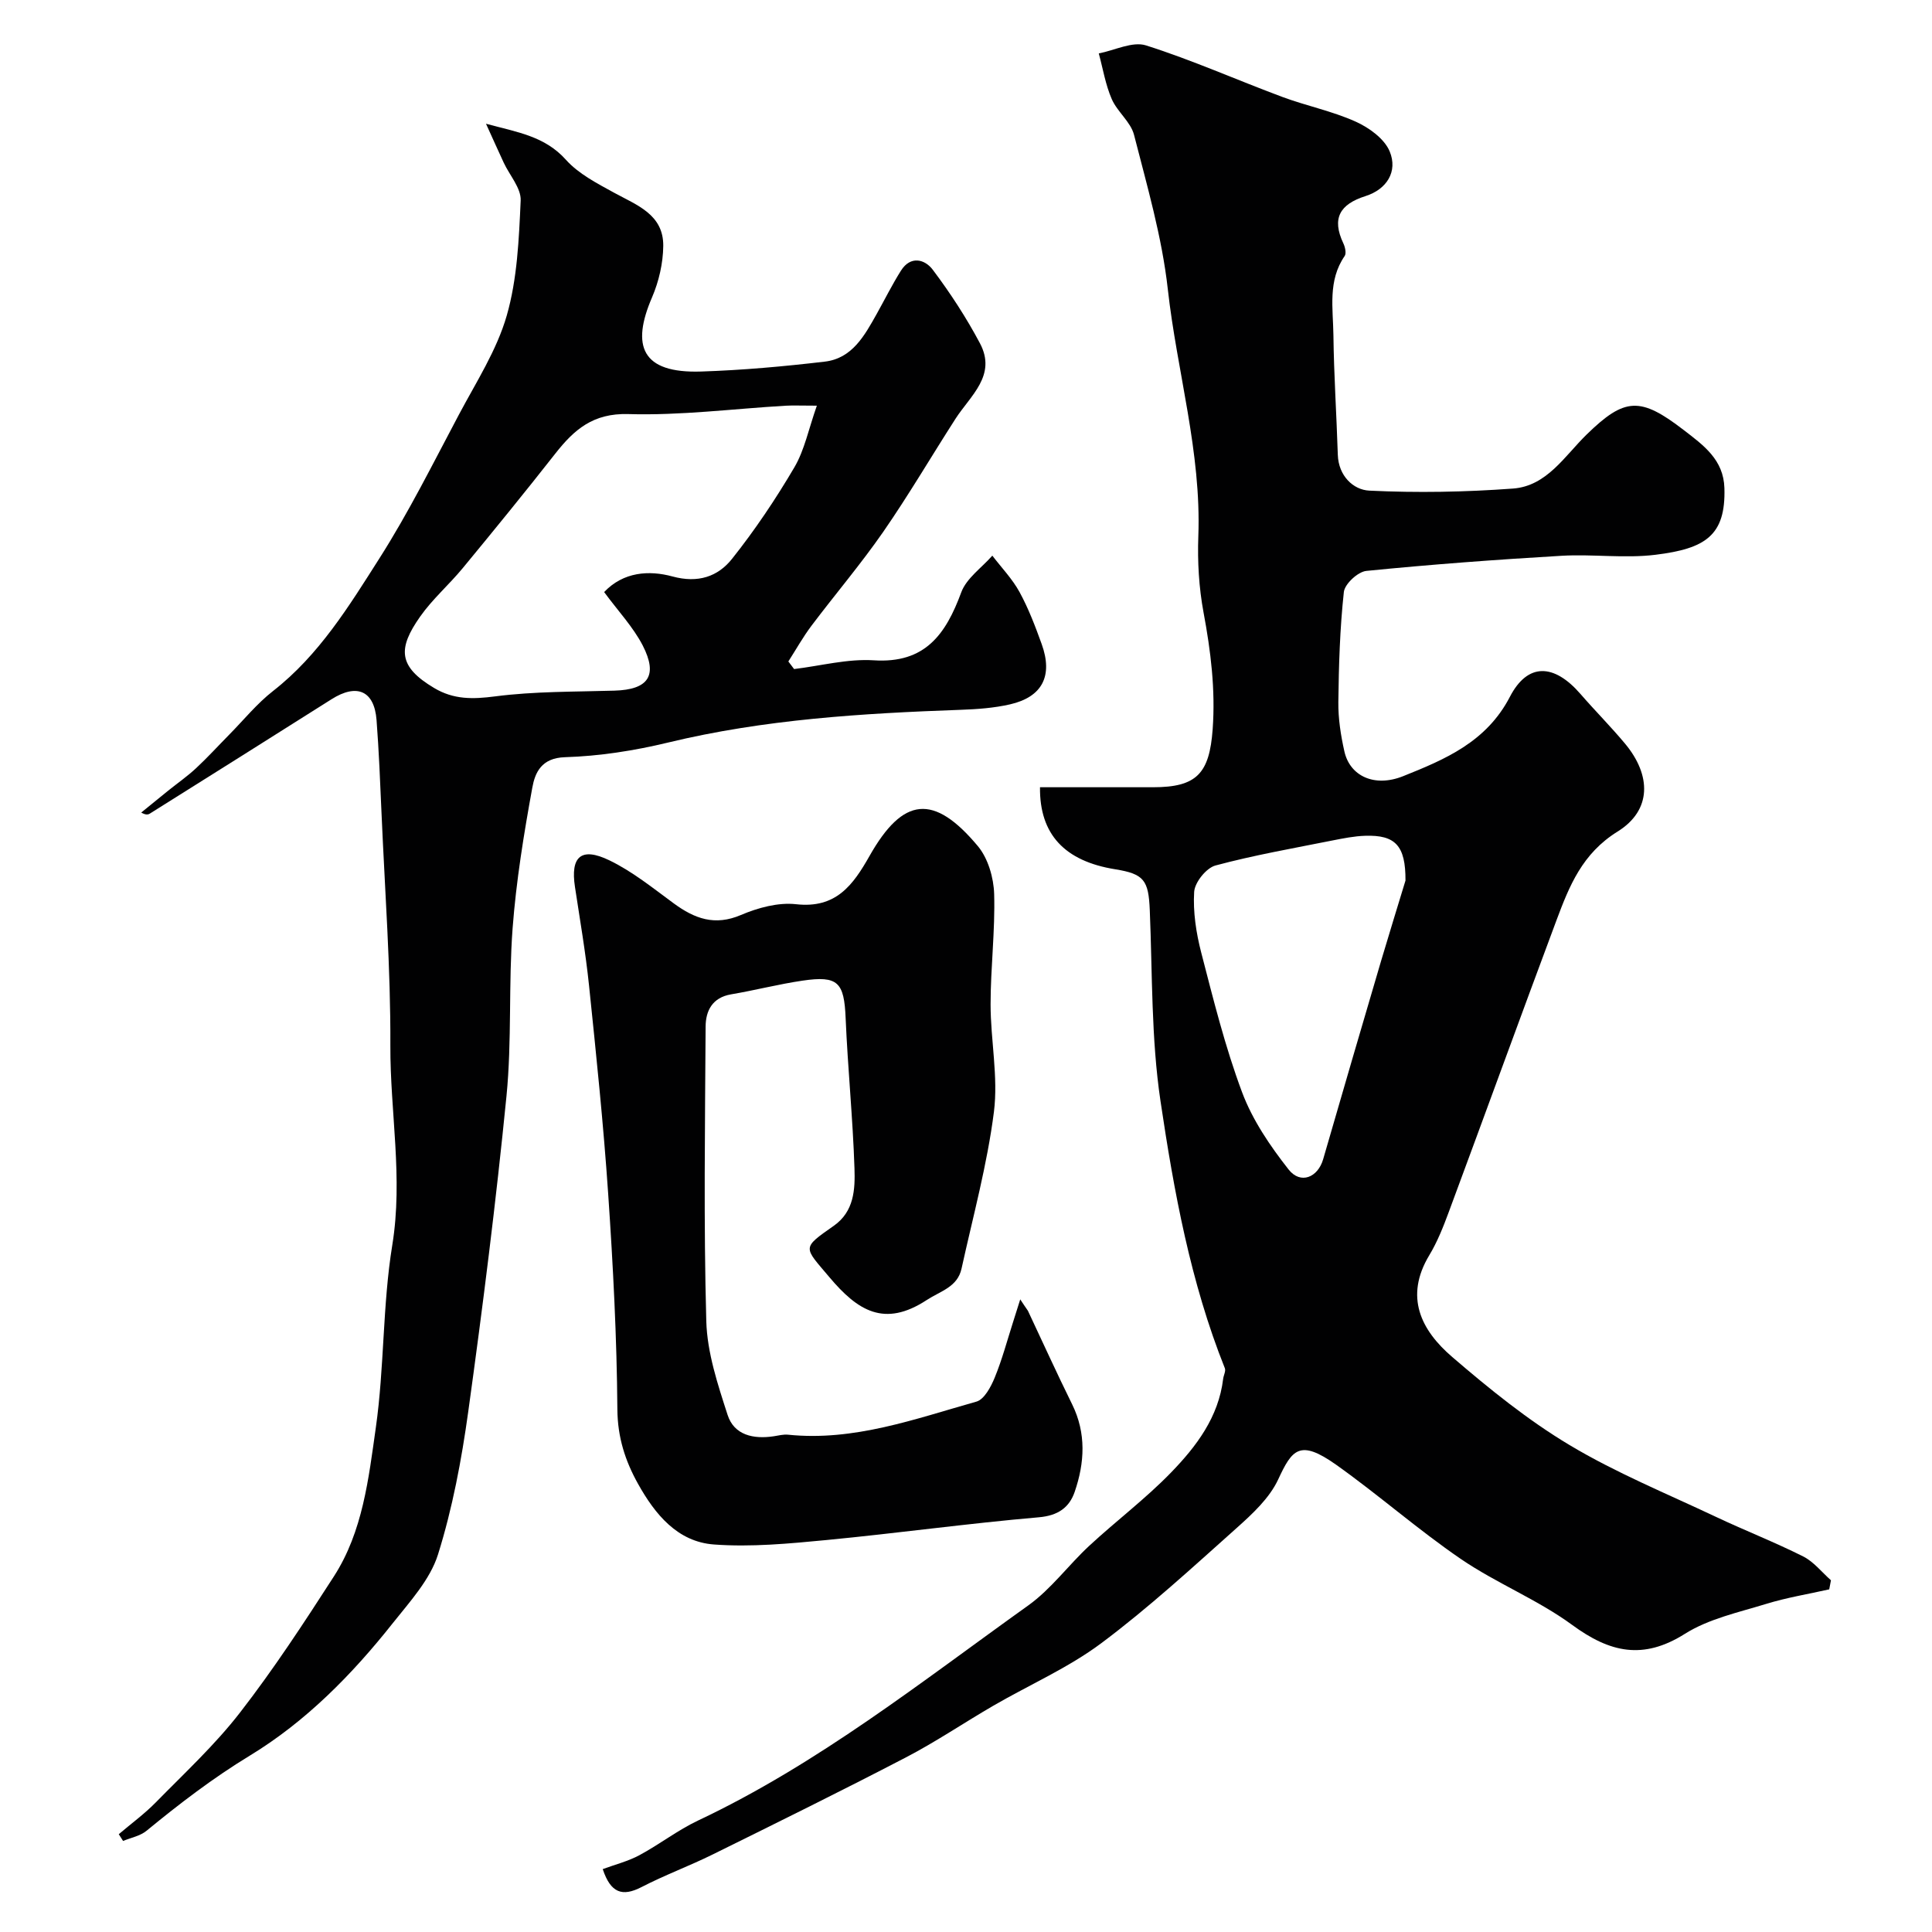 <svg enable-background="new 0 0 400 400" viewBox="0 0 400 400" xmlns="http://www.w3.org/2000/svg"><g fill="#010102"><path d="m378.72 329.06c-4.36.98-8.79 1.7-13.05 3.01-5.72 1.76-11.87 3.07-16.82 6.19-8.68 5.48-15.55 3.88-23.34-1.83-7.16-5.25-15.67-8.62-23.03-13.64-8.9-6.08-17.03-13.27-25.82-19.51-7.6-5.39-9.15-3.16-12.03 3.03-1.8 3.87-5.34 7.14-8.63 10.08-9.14 8.16-18.19 16.49-27.98 23.81-6.84 5.11-14.88 8.61-22.33 12.93-6.07 3.52-11.9 7.48-18.11 10.71-13.26 6.9-26.67 13.51-40.07 20.13-4.82 2.38-9.9 4.25-14.67 6.72-4.01 2.07-6.41 1.23-8.05-3.71 2.59-.96 5.25-1.62 7.59-2.88 4.15-2.23 7.93-5.19 12.17-7.19 24.83-11.73 46.22-28.71 68.35-44.53 4.73-3.39 8.31-8.35 12.64-12.36 5.56-5.15 11.67-9.74 16.93-15.17 5.22-5.39 9.82-11.44 10.77-19.37.09-.75.59-1.61.35-2.21-7.11-17.79-10.53-36.54-13.32-55.29-1.94-13.01-1.67-26.35-2.22-39.55-.26-6.17-1.17-7.49-7.13-8.45-10.48-1.68-15.71-7.23-15.6-16.99h23.4c9.03 0 11.68-2.81 12.35-12.02.59-8.19-.39-16.14-1.89-24.17-.96-5.15-1.27-10.53-1.08-15.77.65-17.41-4.42-34.09-6.32-51.17-1.2-10.78-4.29-21.37-6.99-31.94-.69-2.69-3.47-4.77-4.62-7.42-1.29-2.97-1.82-6.28-2.68-9.44 3.28-.63 6.98-2.55 9.78-1.66 9.56 3.03 18.78 7.15 28.2 10.66 5 1.86 10.33 2.93 15.18 5.11 2.79 1.25 5.98 3.55 7.07 6.18 1.73 4.17-.62 7.86-5.01 9.25-5.33 1.69-7.03 4.62-4.58 9.79.36.76.65 2.05.27 2.61-3.52 5.1-2.4 10.86-2.33 16.39.1 8.26.65 16.51.91 24.77.14 4.36 3.2 7.26 6.52 7.42 9.9.48 19.87.3 29.76-.43 7-.52 10.68-6.74 15.23-11.18 7.92-7.73 11.13-7.85 20.14-.91 4.12 3.17 8.21 6.12 8.39 11.98.3 9.88-3.98 12.55-14.27 13.82-6.4.79-13-.17-19.47.21-13.48.79-26.95 1.79-40.39 3.13-1.75.17-4.48 2.7-4.66 4.37-.82 7.55-1.05 15.17-1.14 22.78-.04 3.41.5 6.88 1.25 10.22 1.15 5.12 6.23 7.5 12.16 5.13 8.72-3.49 17.25-7.08 22.11-16.44 3.7-7.13 9.16-6.86 14.6-.59 3.03 3.49 6.3 6.77 9.26 10.32 5.43 6.53 5.53 13.77-1.56 18.17-7.34 4.56-10 11.27-12.66 18.38-7.51 20.11-14.84 40.3-22.31 60.43-1.13 3.05-2.35 6.14-4.02 8.91-5.2 8.64-1.69 15.55 4.76 21.08 7.67 6.59 15.64 13.06 24.29 18.23 9.59 5.74 20.05 10.02 30.19 14.81 6.01 2.84 12.22 5.26 18.16 8.24 2.19 1.1 3.86 3.26 5.76 4.94-.13.63-.24 1.25-.36 1.88zm-87.73-146.75c.04-7.27-2.13-9.47-8.34-9.27-2.27.07-4.54.53-6.78.97-8.1 1.62-16.26 3.04-24.22 5.18-1.9.51-4.28 3.48-4.41 5.45-.26 4.16.41 8.51 1.46 12.58 2.52 9.73 4.95 19.54 8.46 28.92 2.15 5.75 5.8 11.12 9.63 15.99 2.47 3.15 6.07 1.66 7.16-2.14 3.96-13.7 7.97-27.4 12-41.08 1.75-5.9 3.58-11.78 5.04-16.6z"/><path d="m24.59 379.75c2.55-2.17 5.29-4.17 7.63-6.55 5.96-6.08 12.28-11.93 17.47-18.63 6.98-9 13.25-18.59 19.43-28.18 6-9.3 7.19-20.26 8.69-30.81 1.78-12.51 1.38-25.35 3.41-37.81 2.26-13.91-.46-27.55-.4-41.32.07-16.03-1.14-32.06-1.83-48.09-.28-6.43-.54-12.88-1.03-19.29-.47-6.08-4.08-7.62-9.32-4.3-12.52 7.93-25.07 15.8-37.62 23.68-.37.23-.85.31-1.78-.22 1.87-1.52 3.73-3.04 5.6-4.55 1.92-1.54 3.96-2.96 5.75-4.63 2.37-2.2 4.55-4.6 6.83-6.91 3.02-3.06 5.77-6.47 9.13-9.09 9.51-7.43 15.7-17.54 21.98-27.41 6.09-9.56 11.16-19.78 16.49-29.81 3.56-6.71 7.82-13.29 9.89-20.47 2.19-7.61 2.53-15.85 2.89-23.85.11-2.56-2.3-5.22-3.52-7.85-1.08-2.33-2.13-4.67-3.66-8.04 6.55 1.77 12.17 2.57 16.56 7.47 2.61 2.91 6.43 4.87 9.96 6.81 4.72 2.58 10.25 4.5 10.18 11.03-.04 3.57-.91 7.35-2.32 10.63-4.33 10.03-2.22 15.77 10.19 15.36 8.54-.28 17.09-1.05 25.58-2.05 5.68-.67 8.23-5.4 10.74-9.87 1.67-2.99 3.2-6.07 5.02-8.96 1.99-3.17 4.95-2.38 6.6-.18 3.61 4.8 6.93 9.89 9.75 15.2 3.54 6.65-1.97 10.85-5.06 15.65-5 7.78-9.68 15.78-14.94 23.38-4.66 6.72-9.98 12.97-14.9 19.5-1.75 2.33-3.18 4.9-4.76 7.36.4.52.79 1.05 1.19 1.57 5.5-.66 11.06-2.16 16.5-1.81 10.65.69 14.91-5.41 18.11-14.08 1.08-2.92 4.23-5.08 6.43-7.59 1.91 2.5 4.15 4.82 5.64 7.55 1.86 3.41 3.26 7.1 4.58 10.76 2.37 6.58.14 10.94-6.55 12.48-3.33.76-6.82 1.01-10.25 1.13-20.36.73-40.64 1.96-60.57 6.78-6.96 1.68-14.19 2.81-21.33 3.03-4.89.15-6.2 3.21-6.76 6.3-1.76 9.63-3.34 19.35-4.08 29.11-.87 11.56-.13 23.25-1.27 34.77-2.16 21.83-4.91 43.62-7.92 65.35-1.38 9.96-3.26 19.98-6.26 29.55-1.64 5.21-5.83 9.76-9.36 14.21-8.44 10.66-18.01 20.38-29.61 27.43-7.63 4.64-14.55 9.95-21.37 15.55-1.31 1.08-3.22 1.43-4.86 2.11-.3-.46-.6-.93-.89-1.4zm100.49-257.17c3.99-4.2 9.29-4.55 14.15-3.23 5.29 1.44 9.41.03 12.33-3.65 4.75-5.97 9.04-12.37 12.91-18.95 2.1-3.58 2.94-7.91 4.65-12.76-3.25 0-4.89-.08-6.51.01-10.85.64-21.72 2.05-32.54 1.73-7.28-.21-11.2 3.22-15.09 8.17-6.28 8-12.71 15.89-19.18 23.73-2.83 3.43-6.26 6.4-8.8 10.01-4.67 6.63-4.59 10.35 2.88 14.8 4.05 2.42 8 2.34 12.62 1.74 8.16-1.06 16.48-.94 24.73-1.19 6.98-.21 9.05-3.08 5.84-9.35-1.99-3.84-5.09-7.12-7.99-11.06z"/><path d="m212.82 271.38c3.04 6.46 5.99 12.96 9.15 19.36 2.96 6.01 2.6 12.12.53 18.14-1.11 3.23-3.44 4.92-7.44 5.26-14.68 1.27-29.3 3.3-43.97 4.71-7.73.74-15.57 1.49-23.27.92-7.56-.55-12.21-6.26-15.73-12.57-2.65-4.75-4.22-9.61-4.27-15.39-.11-14.87-.89-29.76-1.9-44.6-.98-14.43-2.48-28.82-3.97-43.2-.71-6.82-1.88-13.6-2.91-20.38-.96-6.27 1.26-8.34 7.12-5.51 4.77 2.3 9.02 5.75 13.34 8.92 4.3 3.15 8.47 4.72 13.9 2.4 3.52-1.5 7.72-2.65 11.43-2.23 8.25.92 11.77-3.94 15.2-10 6.95-12.28 13.32-12.93 22.44-2.01 2.1 2.52 3.26 6.53 3.36 9.89.22 7.6-.74 15.23-.74 22.85 0 7.43 1.61 15 .69 22.27-1.39 10.92-4.33 21.64-6.7 32.43-.84 3.84-4.32 4.63-7.2 6.51-8.8 5.77-14.33 2.2-20.17-4.73-5.31-6.3-5.82-5.92.9-10.62 4.26-2.98 4.44-7.6 4.3-11.91-.34-10.37-1.39-20.73-1.83-31.1-.31-7.41-1.56-8.84-8.91-7.76-4.97.73-9.86 2-14.81 2.84-3.88.66-5.25 3.4-5.27 6.67-.12 20.33-.42 40.67.14 60.99.18 6.52 2.37 13.1 4.41 19.41 1.36 4.22 5.39 5.06 9.58 4.42.98-.15 1.98-.42 2.94-.32 13.64 1.4 26.26-3.26 39-6.85 1.62-.46 3-3.06 3.78-4.96 1.54-3.75 2.58-7.69 3.82-11.56.5-1.55.98-3.1 1.47-4.65.51.79 1.05 1.58 1.59 2.36z"/></g></svg>